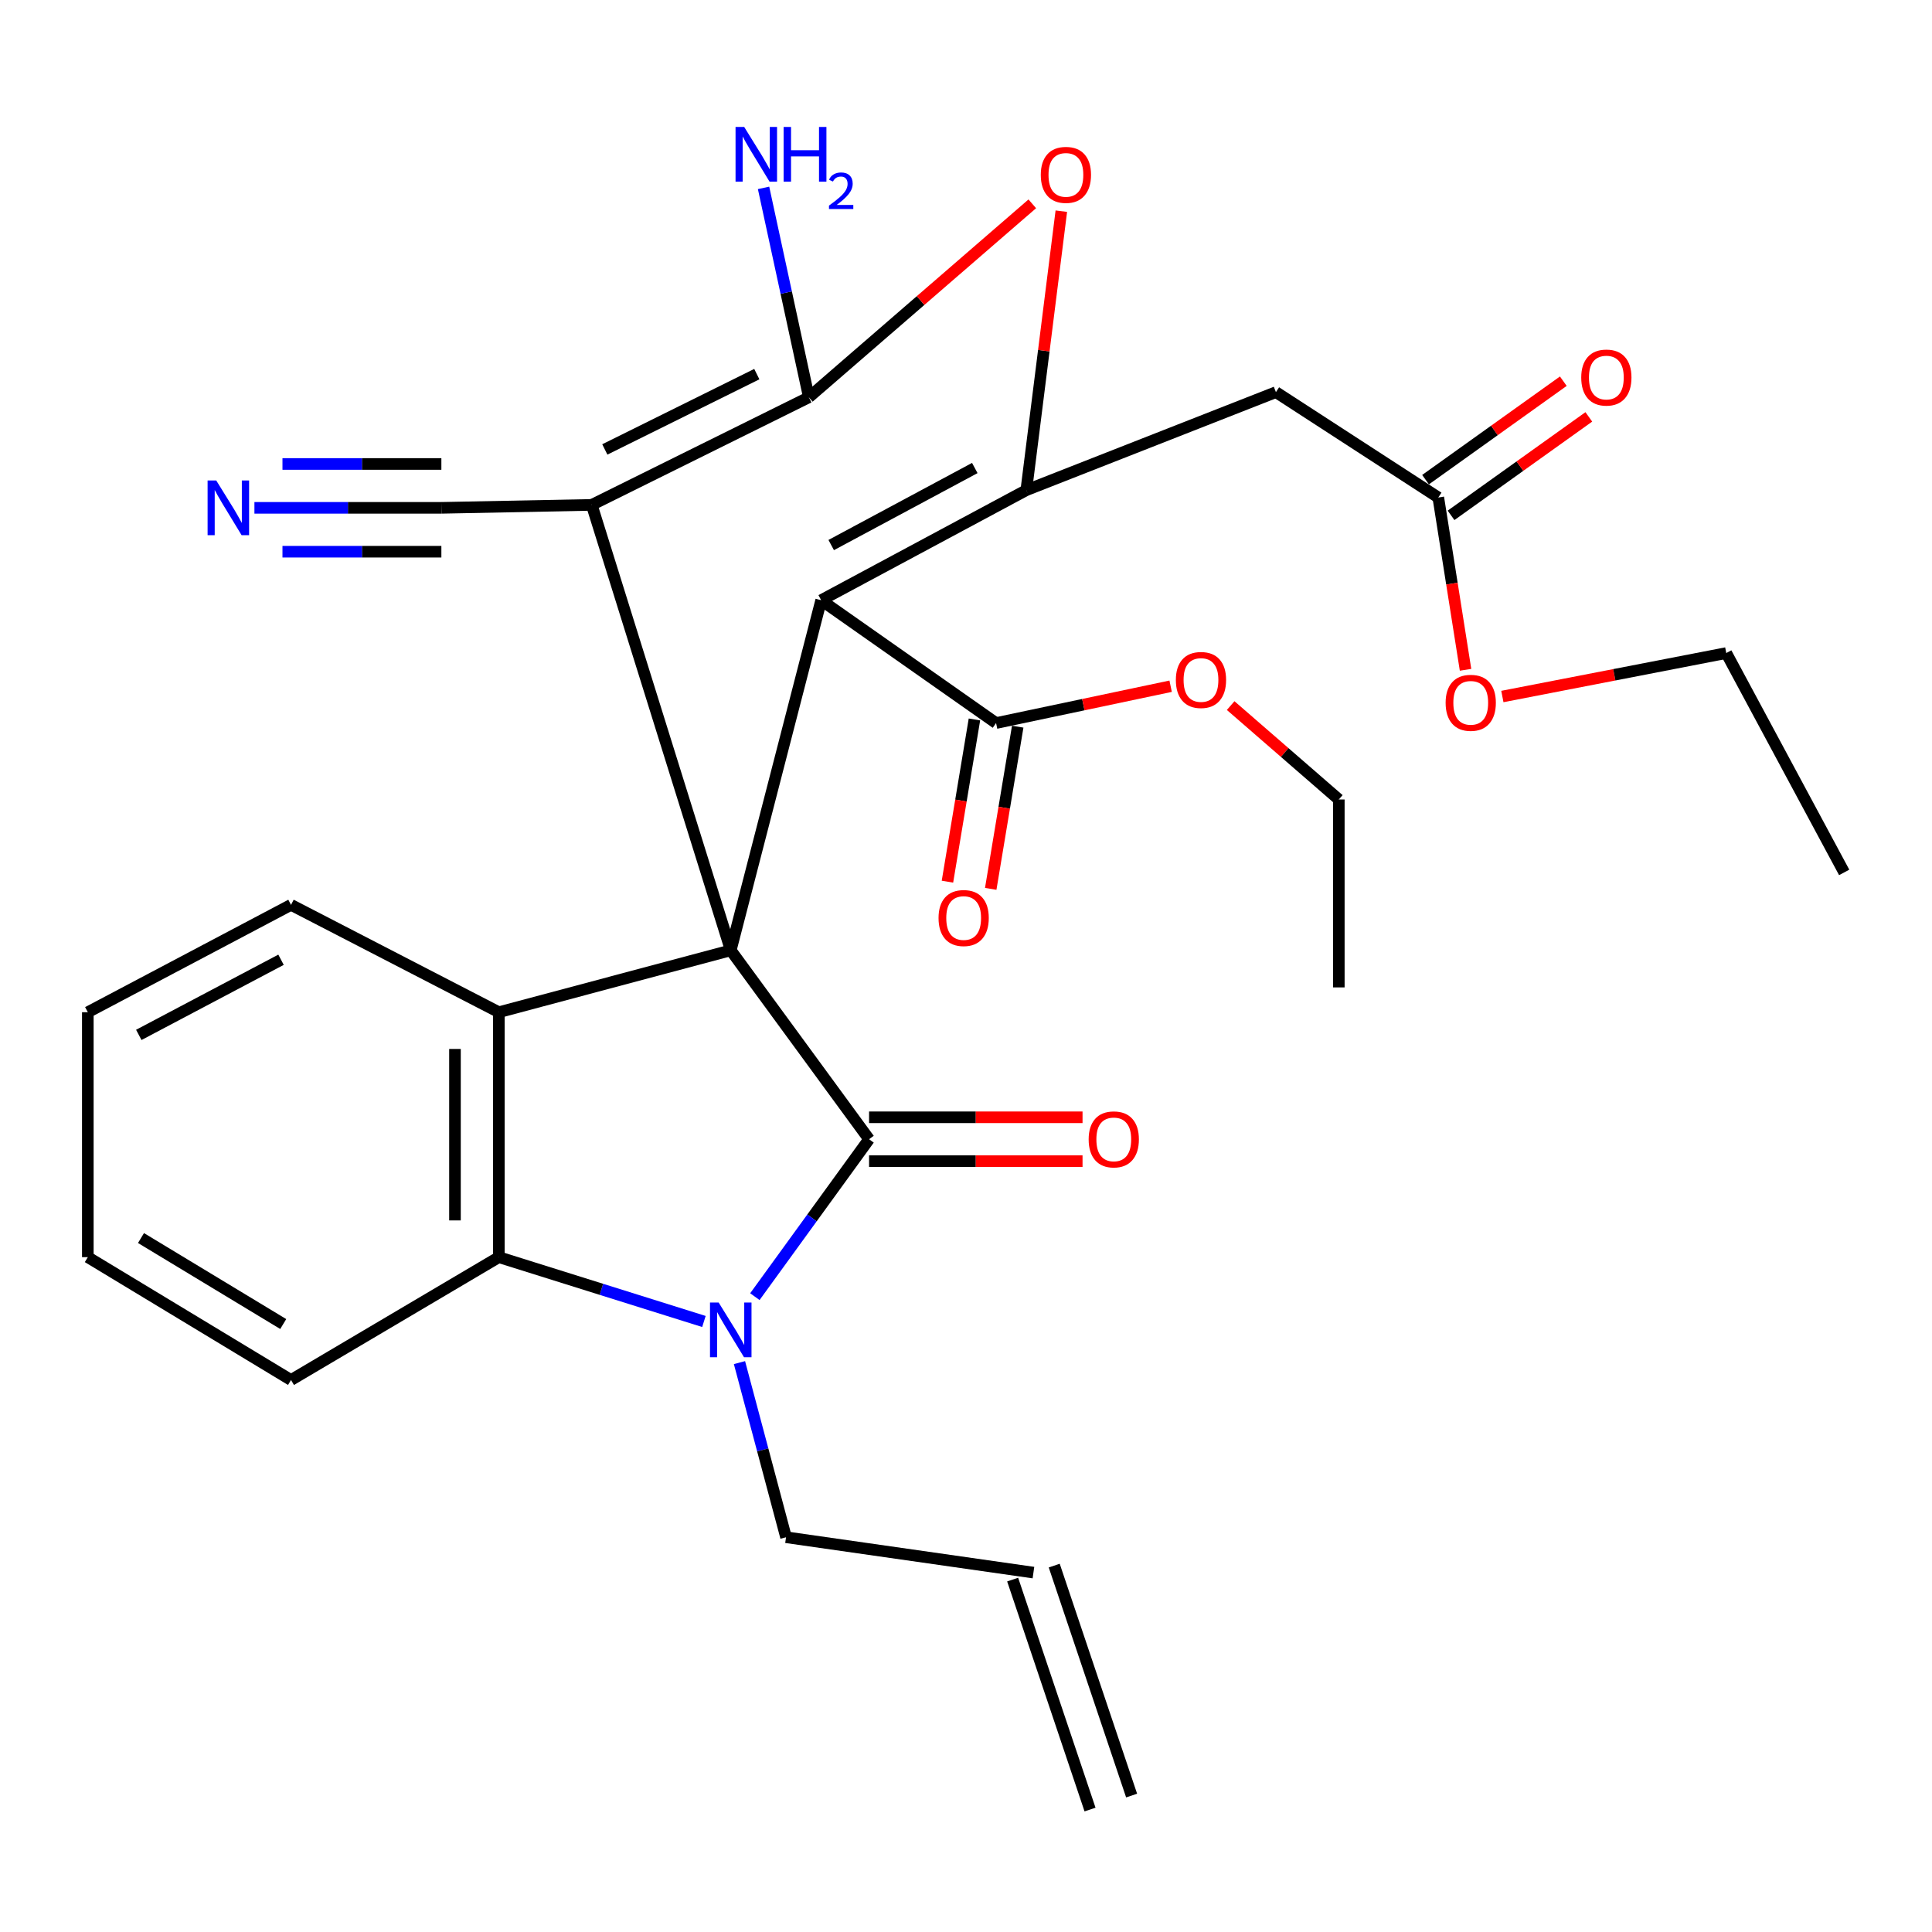 <?xml version='1.0' encoding='iso-8859-1'?>
<svg version='1.1' baseProfile='full'
              xmlns='http://www.w3.org/2000/svg'
                      xmlns:rdkit='http://www.rdkit.org/xml'
                      xmlns:xlink='http://www.w3.org/1999/xlink'
                  xml:space='preserve'
width='1000px' height='1000px' viewBox='0 0 1000 1000'>
<!-- END OF HEADER -->
<rect style='opacity:1.0;fill:#FFFFFF;stroke:none' width='1000' height='1000' x='0' y='0'> </rect>
<path class='bond-0' d='M 378.236,491.878 L 449.829,589.66' style='fill:none;fill-rule:evenodd;stroke:#000000;stroke-width:6px;stroke-linecap:butt;stroke-linejoin:miter;stroke-opacity:1' />
<path class='bond-1' d='M 378.236,491.878 L 425.039,310.671' style='fill:none;fill-rule:evenodd;stroke:#000000;stroke-width:6px;stroke-linecap:butt;stroke-linejoin:miter;stroke-opacity:1' />
<path class='bond-2' d='M 378.236,491.878 L 306.278,261.332' style='fill:none;fill-rule:evenodd;stroke:#000000;stroke-width:6px;stroke-linecap:butt;stroke-linejoin:miter;stroke-opacity:1' />
<path class='bond-6' d='M 378.236,491.878 L 258.201,523.921' style='fill:none;fill-rule:evenodd;stroke:#000000;stroke-width:6px;stroke-linecap:butt;stroke-linejoin:miter;stroke-opacity:1' />
<path class='bond-3' d='M 449.829,589.66 L 420.274,630.401' style='fill:none;fill-rule:evenodd;stroke:#000000;stroke-width:6px;stroke-linecap:butt;stroke-linejoin:miter;stroke-opacity:1' />
<path class='bond-3' d='M 420.274,630.401 L 390.719,671.142' style='fill:none;fill-rule:evenodd;stroke:#0000FF;stroke-width:6px;stroke-linecap:butt;stroke-linejoin:miter;stroke-opacity:1' />
<path class='bond-14' d='M 449.829,601.014 L 505.075,601.014' style='fill:none;fill-rule:evenodd;stroke:#000000;stroke-width:6px;stroke-linecap:butt;stroke-linejoin:miter;stroke-opacity:1' />
<path class='bond-14' d='M 505.075,601.014 L 560.321,601.014' style='fill:none;fill-rule:evenodd;stroke:#FF0000;stroke-width:6px;stroke-linecap:butt;stroke-linejoin:miter;stroke-opacity:1' />
<path class='bond-14' d='M 449.829,578.306 L 505.075,578.306' style='fill:none;fill-rule:evenodd;stroke:#000000;stroke-width:6px;stroke-linecap:butt;stroke-linejoin:miter;stroke-opacity:1' />
<path class='bond-14' d='M 505.075,578.306 L 560.321,578.306' style='fill:none;fill-rule:evenodd;stroke:#FF0000;stroke-width:6px;stroke-linecap:butt;stroke-linejoin:miter;stroke-opacity:1' />
<path class='bond-4' d='M 425.039,310.671 L 531.21,253.712' style='fill:none;fill-rule:evenodd;stroke:#000000;stroke-width:6px;stroke-linecap:butt;stroke-linejoin:miter;stroke-opacity:1' />
<path class='bond-4' d='M 430.23,282.117 L 504.55,242.246' style='fill:none;fill-rule:evenodd;stroke:#000000;stroke-width:6px;stroke-linecap:butt;stroke-linejoin:miter;stroke-opacity:1' />
<path class='bond-10' d='M 425.039,310.671 L 515.567,374.252' style='fill:none;fill-rule:evenodd;stroke:#000000;stroke-width:6px;stroke-linecap:butt;stroke-linejoin:miter;stroke-opacity:1' />
<path class='bond-5' d='M 306.278,261.332 L 418.669,205.635' style='fill:none;fill-rule:evenodd;stroke:#000000;stroke-width:6px;stroke-linecap:butt;stroke-linejoin:miter;stroke-opacity:1' />
<path class='bond-5' d='M 313.054,232.631 L 391.727,193.643' style='fill:none;fill-rule:evenodd;stroke:#000000;stroke-width:6px;stroke-linecap:butt;stroke-linejoin:miter;stroke-opacity:1' />
<path class='bond-11' d='M 306.278,261.332 L 228.454,262.858' style='fill:none;fill-rule:evenodd;stroke:#000000;stroke-width:6px;stroke-linecap:butt;stroke-linejoin:miter;stroke-opacity:1' />
<path class='bond-18' d='M 382.752,705.287 L 394.8,750.478' style='fill:none;fill-rule:evenodd;stroke:#0000FF;stroke-width:6px;stroke-linecap:butt;stroke-linejoin:miter;stroke-opacity:1' />
<path class='bond-18' d='M 394.8,750.478 L 406.848,795.67' style='fill:none;fill-rule:evenodd;stroke:#000000;stroke-width:6px;stroke-linecap:butt;stroke-linejoin:miter;stroke-opacity:1' />
<path class='bond-31' d='M 364.351,683.996 L 311.276,667.351' style='fill:none;fill-rule:evenodd;stroke:#0000FF;stroke-width:6px;stroke-linecap:butt;stroke-linejoin:miter;stroke-opacity:1' />
<path class='bond-31' d='M 311.276,667.351 L 258.201,650.706' style='fill:none;fill-rule:evenodd;stroke:#000000;stroke-width:6px;stroke-linecap:butt;stroke-linejoin:miter;stroke-opacity:1' />
<path class='bond-9' d='M 531.21,253.712 L 660.417,202.973' style='fill:none;fill-rule:evenodd;stroke:#000000;stroke-width:6px;stroke-linecap:butt;stroke-linejoin:miter;stroke-opacity:1' />
<path class='bond-32' d='M 531.21,253.712 L 540.276,181.509' style='fill:none;fill-rule:evenodd;stroke:#000000;stroke-width:6px;stroke-linecap:butt;stroke-linejoin:miter;stroke-opacity:1' />
<path class='bond-32' d='M 540.276,181.509 L 549.341,109.305' style='fill:none;fill-rule:evenodd;stroke:#FF0000;stroke-width:6px;stroke-linecap:butt;stroke-linejoin:miter;stroke-opacity:1' />
<path class='bond-7' d='M 418.669,205.635 L 476.49,155.566' style='fill:none;fill-rule:evenodd;stroke:#000000;stroke-width:6px;stroke-linecap:butt;stroke-linejoin:miter;stroke-opacity:1' />
<path class='bond-7' d='M 476.49,155.566 L 534.311,105.498' style='fill:none;fill-rule:evenodd;stroke:#FF0000;stroke-width:6px;stroke-linecap:butt;stroke-linejoin:miter;stroke-opacity:1' />
<path class='bond-15' d='M 418.669,205.635 L 406.943,151.442' style='fill:none;fill-rule:evenodd;stroke:#000000;stroke-width:6px;stroke-linecap:butt;stroke-linejoin:miter;stroke-opacity:1' />
<path class='bond-15' d='M 406.943,151.442 L 395.217,97.249' style='fill:none;fill-rule:evenodd;stroke:#0000FF;stroke-width:6px;stroke-linecap:butt;stroke-linejoin:miter;stroke-opacity:1' />
<path class='bond-8' d='M 258.201,523.921 L 258.201,650.706' style='fill:none;fill-rule:evenodd;stroke:#000000;stroke-width:6px;stroke-linecap:butt;stroke-linejoin:miter;stroke-opacity:1' />
<path class='bond-8' d='M 235.493,542.939 L 235.493,631.688' style='fill:none;fill-rule:evenodd;stroke:#000000;stroke-width:6px;stroke-linecap:butt;stroke-linejoin:miter;stroke-opacity:1' />
<path class='bond-22' d='M 258.201,523.921 L 150.629,468.35' style='fill:none;fill-rule:evenodd;stroke:#000000;stroke-width:6px;stroke-linecap:butt;stroke-linejoin:miter;stroke-opacity:1' />
<path class='bond-24' d='M 258.201,650.706 L 150.629,714.288' style='fill:none;fill-rule:evenodd;stroke:#000000;stroke-width:6px;stroke-linecap:butt;stroke-linejoin:miter;stroke-opacity:1' />
<path class='bond-13' d='M 660.417,202.973 L 744.461,257.509' style='fill:none;fill-rule:evenodd;stroke:#000000;stroke-width:6px;stroke-linecap:butt;stroke-linejoin:miter;stroke-opacity:1' />
<path class='bond-16' d='M 504.368,372.389 L 497.382,414.368' style='fill:none;fill-rule:evenodd;stroke:#000000;stroke-width:6px;stroke-linecap:butt;stroke-linejoin:miter;stroke-opacity:1' />
<path class='bond-16' d='M 497.382,414.368 L 490.397,456.348' style='fill:none;fill-rule:evenodd;stroke:#FF0000;stroke-width:6px;stroke-linecap:butt;stroke-linejoin:miter;stroke-opacity:1' />
<path class='bond-16' d='M 526.767,376.116 L 519.782,418.095' style='fill:none;fill-rule:evenodd;stroke:#000000;stroke-width:6px;stroke-linecap:butt;stroke-linejoin:miter;stroke-opacity:1' />
<path class='bond-16' d='M 519.782,418.095 L 512.797,460.075' style='fill:none;fill-rule:evenodd;stroke:#FF0000;stroke-width:6px;stroke-linecap:butt;stroke-linejoin:miter;stroke-opacity:1' />
<path class='bond-21' d='M 515.567,374.252 L 560.741,364.72' style='fill:none;fill-rule:evenodd;stroke:#000000;stroke-width:6px;stroke-linecap:butt;stroke-linejoin:miter;stroke-opacity:1' />
<path class='bond-21' d='M 560.741,364.72 L 605.915,355.187' style='fill:none;fill-rule:evenodd;stroke:#FF0000;stroke-width:6px;stroke-linecap:butt;stroke-linejoin:miter;stroke-opacity:1' />
<path class='bond-12' d='M 228.454,262.858 L 180.072,262.858' style='fill:none;fill-rule:evenodd;stroke:#000000;stroke-width:6px;stroke-linecap:butt;stroke-linejoin:miter;stroke-opacity:1' />
<path class='bond-12' d='M 180.072,262.858 L 131.691,262.858' style='fill:none;fill-rule:evenodd;stroke:#0000FF;stroke-width:6px;stroke-linecap:butt;stroke-linejoin:miter;stroke-opacity:1' />
<path class='bond-12' d='M 228.454,240.151 L 187.33,240.151' style='fill:none;fill-rule:evenodd;stroke:#000000;stroke-width:6px;stroke-linecap:butt;stroke-linejoin:miter;stroke-opacity:1' />
<path class='bond-12' d='M 187.33,240.151 L 146.206,240.151' style='fill:none;fill-rule:evenodd;stroke:#0000FF;stroke-width:6px;stroke-linecap:butt;stroke-linejoin:miter;stroke-opacity:1' />
<path class='bond-12' d='M 228.454,285.566 L 187.33,285.566' style='fill:none;fill-rule:evenodd;stroke:#000000;stroke-width:6px;stroke-linecap:butt;stroke-linejoin:miter;stroke-opacity:1' />
<path class='bond-12' d='M 187.33,285.566 L 146.206,285.566' style='fill:none;fill-rule:evenodd;stroke:#0000FF;stroke-width:6px;stroke-linecap:butt;stroke-linejoin:miter;stroke-opacity:1' />
<path class='bond-17' d='M 751.063,266.746 L 786.718,241.263' style='fill:none;fill-rule:evenodd;stroke:#000000;stroke-width:6px;stroke-linecap:butt;stroke-linejoin:miter;stroke-opacity:1' />
<path class='bond-17' d='M 786.718,241.263 L 822.373,215.779' style='fill:none;fill-rule:evenodd;stroke:#FF0000;stroke-width:6px;stroke-linecap:butt;stroke-linejoin:miter;stroke-opacity:1' />
<path class='bond-17' d='M 737.859,248.272 L 773.514,222.789' style='fill:none;fill-rule:evenodd;stroke:#000000;stroke-width:6px;stroke-linecap:butt;stroke-linejoin:miter;stroke-opacity:1' />
<path class='bond-17' d='M 773.514,222.789 L 809.17,197.305' style='fill:none;fill-rule:evenodd;stroke:#FF0000;stroke-width:6px;stroke-linecap:butt;stroke-linejoin:miter;stroke-opacity:1' />
<path class='bond-23' d='M 744.461,257.509 L 751.512,302.097' style='fill:none;fill-rule:evenodd;stroke:#000000;stroke-width:6px;stroke-linecap:butt;stroke-linejoin:miter;stroke-opacity:1' />
<path class='bond-23' d='M 751.512,302.097 L 758.563,346.686' style='fill:none;fill-rule:evenodd;stroke:#FF0000;stroke-width:6px;stroke-linecap:butt;stroke-linejoin:miter;stroke-opacity:1' />
<path class='bond-19' d='M 406.848,795.67 L 534.907,813.975' style='fill:none;fill-rule:evenodd;stroke:#000000;stroke-width:6px;stroke-linecap:butt;stroke-linejoin:miter;stroke-opacity:1' />
<path class='bond-20' d='M 524.146,817.596 L 564.2,936.622' style='fill:none;fill-rule:evenodd;stroke:#000000;stroke-width:6px;stroke-linecap:butt;stroke-linejoin:miter;stroke-opacity:1' />
<path class='bond-20' d='M 545.668,810.353 L 585.722,929.38' style='fill:none;fill-rule:evenodd;stroke:#000000;stroke-width:6px;stroke-linecap:butt;stroke-linejoin:miter;stroke-opacity:1' />
<path class='bond-25' d='M 636.987,365.211 L 664.976,389.512' style='fill:none;fill-rule:evenodd;stroke:#FF0000;stroke-width:6px;stroke-linecap:butt;stroke-linejoin:miter;stroke-opacity:1' />
<path class='bond-25' d='M 664.976,389.512 L 692.965,413.814' style='fill:none;fill-rule:evenodd;stroke:#000000;stroke-width:6px;stroke-linecap:butt;stroke-linejoin:miter;stroke-opacity:1' />
<path class='bond-27' d='M 150.629,468.35 L 45.455,523.921' style='fill:none;fill-rule:evenodd;stroke:#000000;stroke-width:6px;stroke-linecap:butt;stroke-linejoin:miter;stroke-opacity:1' />
<path class='bond-27' d='M 145.461,496.764 L 71.839,535.663' style='fill:none;fill-rule:evenodd;stroke:#000000;stroke-width:6px;stroke-linecap:butt;stroke-linejoin:miter;stroke-opacity:1' />
<path class='bond-26' d='M 777.621,360.516 L 835.566,349.268' style='fill:none;fill-rule:evenodd;stroke:#FF0000;stroke-width:6px;stroke-linecap:butt;stroke-linejoin:miter;stroke-opacity:1' />
<path class='bond-26' d='M 835.566,349.268 L 893.512,338.021' style='fill:none;fill-rule:evenodd;stroke:#000000;stroke-width:6px;stroke-linecap:butt;stroke-linejoin:miter;stroke-opacity:1' />
<path class='bond-33' d='M 150.629,714.288 L 45.455,650.706' style='fill:none;fill-rule:evenodd;stroke:#000000;stroke-width:6px;stroke-linecap:butt;stroke-linejoin:miter;stroke-opacity:1' />
<path class='bond-33' d='M 146.601,685.318 L 72.978,640.811' style='fill:none;fill-rule:evenodd;stroke:#000000;stroke-width:6px;stroke-linecap:butt;stroke-linejoin:miter;stroke-opacity:1' />
<path class='bond-29' d='M 692.965,413.814 L 692.965,511.079' style='fill:none;fill-rule:evenodd;stroke:#000000;stroke-width:6px;stroke-linecap:butt;stroke-linejoin:miter;stroke-opacity:1' />
<path class='bond-30' d='M 893.512,338.021 L 954.545,451.559' style='fill:none;fill-rule:evenodd;stroke:#000000;stroke-width:6px;stroke-linecap:butt;stroke-linejoin:miter;stroke-opacity:1' />
<path class='bond-28' d='M 45.455,523.921 L 45.455,650.706' style='fill:none;fill-rule:evenodd;stroke:#000000;stroke-width:6px;stroke-linecap:butt;stroke-linejoin:miter;stroke-opacity:1' />
<path  class='atom-4' d='M 371.976 674.19
L 381.256 689.19
Q 382.176 690.67, 383.656 693.35
Q 385.136 696.03, 385.216 696.19
L 385.216 674.19
L 388.976 674.19
L 388.976 702.51
L 385.096 702.51
L 375.136 686.11
Q 373.976 684.19, 372.736 681.99
Q 371.536 679.79, 371.176 679.11
L 371.176 702.51
L 367.496 702.51
L 367.496 674.19
L 371.976 674.19
' fill='#0000FF'/>
<path  class='atom-8' d='M 538.711 90.511
Q 538.711 83.711, 542.071 79.911
Q 545.431 76.111, 551.711 76.111
Q 557.991 76.111, 561.351 79.911
Q 564.711 83.711, 564.711 90.511
Q 564.711 97.391, 561.311 101.311
Q 557.911 105.191, 551.711 105.191
Q 545.471 105.191, 542.071 101.311
Q 538.711 97.431, 538.711 90.511
M 551.711 101.991
Q 556.031 101.991, 558.351 99.111
Q 560.711 96.191, 560.711 90.511
Q 560.711 84.951, 558.351 82.151
Q 556.031 79.311, 551.711 79.311
Q 547.391 79.311, 545.031 82.111
Q 542.711 84.911, 542.711 90.511
Q 542.711 96.231, 545.031 99.111
Q 547.391 101.991, 551.711 101.991
' fill='#FF0000'/>
<path  class='atom-13' d='M 111.935 248.698
L 121.215 263.698
Q 122.135 265.178, 123.615 267.858
Q 125.095 270.538, 125.175 270.698
L 125.175 248.698
L 128.935 248.698
L 128.935 277.018
L 125.055 277.018
L 115.095 260.618
Q 113.935 258.698, 112.695 256.498
Q 111.495 254.298, 111.135 253.618
L 111.135 277.018
L 107.455 277.018
L 107.455 248.698
L 111.935 248.698
' fill='#0000FF'/>
<path  class='atom-15' d='M 563.487 589.74
Q 563.487 582.94, 566.847 579.14
Q 570.207 575.34, 576.487 575.34
Q 582.767 575.34, 586.127 579.14
Q 589.487 582.94, 589.487 589.74
Q 589.487 596.62, 586.087 600.54
Q 582.687 604.42, 576.487 604.42
Q 570.247 604.42, 566.847 600.54
Q 563.487 596.66, 563.487 589.74
M 576.487 601.22
Q 580.807 601.22, 583.127 598.34
Q 585.487 595.42, 585.487 589.74
Q 585.487 584.18, 583.127 581.38
Q 580.807 578.54, 576.487 578.54
Q 572.167 578.54, 569.807 581.34
Q 567.487 584.14, 567.487 589.74
Q 567.487 595.46, 569.807 598.34
Q 572.167 601.22, 576.487 601.22
' fill='#FF0000'/>
<path  class='atom-16' d='M 385.197 65.712
L 394.477 80.712
Q 395.397 82.192, 396.877 84.872
Q 398.357 87.552, 398.437 87.712
L 398.437 65.712
L 402.197 65.712
L 402.197 94.032
L 398.317 94.032
L 388.357 77.632
Q 387.197 75.712, 385.957 73.512
Q 384.757 71.312, 384.397 70.632
L 384.397 94.032
L 380.717 94.032
L 380.717 65.712
L 385.197 65.712
' fill='#0000FF'/>
<path  class='atom-16' d='M 405.597 65.712
L 409.437 65.712
L 409.437 77.752
L 423.917 77.752
L 423.917 65.712
L 427.757 65.712
L 427.757 94.032
L 423.917 94.032
L 423.917 80.952
L 409.437 80.952
L 409.437 94.032
L 405.597 94.032
L 405.597 65.712
' fill='#0000FF'/>
<path  class='atom-16' d='M 429.13 93.038
Q 429.816 91.269, 431.453 90.293
Q 433.09 89.29, 435.36 89.29
Q 438.185 89.29, 439.769 90.821
Q 441.353 92.352, 441.353 95.071
Q 441.353 97.843, 439.294 100.43
Q 437.261 103.017, 433.037 106.08
L 441.67 106.08
L 441.67 108.192
L 429.077 108.192
L 429.077 106.423
Q 432.562 103.941, 434.621 102.093
Q 436.707 100.245, 437.71 98.582
Q 438.713 96.919, 438.713 95.203
Q 438.713 93.408, 437.816 92.405
Q 436.918 91.401, 435.36 91.401
Q 433.856 91.401, 432.852 92.009
Q 431.849 92.616, 431.136 93.962
L 429.13 93.038
' fill='#0000FF'/>
<path  class='atom-17' d='M 485.789 475.167
Q 485.789 468.367, 489.149 464.567
Q 492.509 460.767, 498.789 460.767
Q 505.069 460.767, 508.429 464.567
Q 511.789 468.367, 511.789 475.167
Q 511.789 482.047, 508.389 485.967
Q 504.989 489.847, 498.789 489.847
Q 492.549 489.847, 489.149 485.967
Q 485.789 482.087, 485.789 475.167
M 498.789 486.647
Q 503.109 486.647, 505.429 483.767
Q 507.789 480.847, 507.789 475.167
Q 507.789 469.607, 505.429 466.807
Q 503.109 463.967, 498.789 463.967
Q 494.469 463.967, 492.109 466.767
Q 489.789 469.567, 489.789 475.167
Q 489.789 480.887, 492.109 483.767
Q 494.469 486.647, 498.789 486.647
' fill='#FF0000'/>
<path  class='atom-18' d='M 818.444 195.421
Q 818.444 188.621, 821.804 184.821
Q 825.164 181.021, 831.444 181.021
Q 837.724 181.021, 841.084 184.821
Q 844.444 188.621, 844.444 195.421
Q 844.444 202.301, 841.044 206.221
Q 837.644 210.101, 831.444 210.101
Q 825.204 210.101, 821.804 206.221
Q 818.444 202.341, 818.444 195.421
M 831.444 206.901
Q 835.764 206.901, 838.084 204.021
Q 840.444 201.101, 840.444 195.421
Q 840.444 189.861, 838.084 187.061
Q 835.764 184.221, 831.444 184.221
Q 827.124 184.221, 824.764 187.021
Q 822.444 189.821, 822.444 195.421
Q 822.444 201.141, 824.764 204.021
Q 827.124 206.901, 831.444 206.901
' fill='#FF0000'/>
<path  class='atom-22' d='M 608.625 351.952
Q 608.625 345.152, 611.985 341.352
Q 615.345 337.552, 621.625 337.552
Q 627.905 337.552, 631.265 341.352
Q 634.625 345.152, 634.625 351.952
Q 634.625 358.832, 631.225 362.752
Q 627.825 366.632, 621.625 366.632
Q 615.385 366.632, 611.985 362.752
Q 608.625 358.872, 608.625 351.952
M 621.625 363.432
Q 625.945 363.432, 628.265 360.552
Q 630.625 357.632, 630.625 351.952
Q 630.625 346.392, 628.265 343.592
Q 625.945 340.752, 621.625 340.752
Q 617.305 340.752, 614.945 343.552
Q 612.625 346.352, 612.625 351.952
Q 612.625 357.672, 614.945 360.552
Q 617.305 363.432, 621.625 363.432
' fill='#FF0000'/>
<path  class='atom-24' d='M 748.252 363.773
Q 748.252 356.973, 751.612 353.173
Q 754.972 349.373, 761.252 349.373
Q 767.532 349.373, 770.892 353.173
Q 774.252 356.973, 774.252 363.773
Q 774.252 370.653, 770.852 374.573
Q 767.452 378.453, 761.252 378.453
Q 755.012 378.453, 751.612 374.573
Q 748.252 370.693, 748.252 363.773
M 761.252 375.253
Q 765.572 375.253, 767.892 372.373
Q 770.252 369.453, 770.252 363.773
Q 770.252 358.213, 767.892 355.413
Q 765.572 352.573, 761.252 352.573
Q 756.932 352.573, 754.572 355.373
Q 752.252 358.173, 752.252 363.773
Q 752.252 369.493, 754.572 372.373
Q 756.932 375.253, 761.252 375.253
' fill='#FF0000'/>
</svg>
